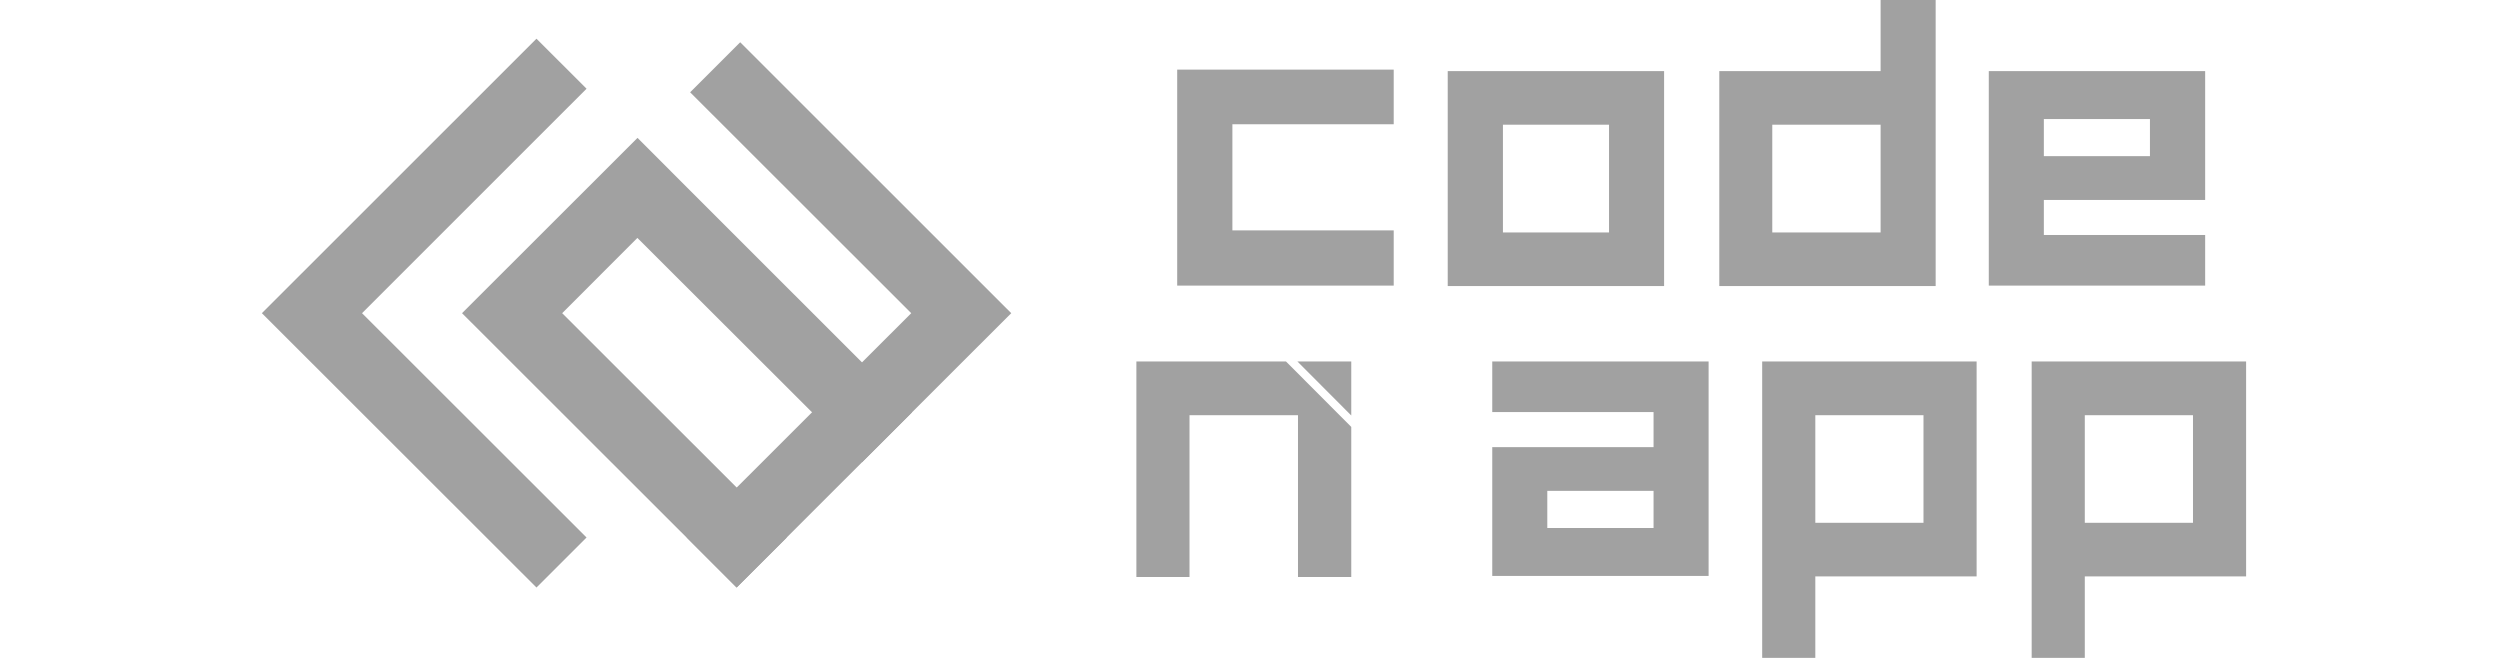 <svg height="40px" viewBox="0 0 152 50" fill="none" xmlns="http://www.w3.org/2000/svg">
<g clip-path="url(#clip0_641_10823)">
<path fill-rule="evenodd" clip-rule="evenodd" d="M36.985 44.652L16.115 23.802L29.452 10.478L33.247 14.28L50.311 31.339L46.516 35.13L29.441 18.082L23.726 23.802L40.791 40.85L36.985 44.652Z" fill="#A1A1A1"/>
<path fill-rule="evenodd" clip-rule="evenodd" d="M21.772 44.652L0.902 23.802L21.772 2.941L25.578 6.743L8.514 23.802L25.578 40.85L21.772 44.652Z" fill="#A1A1A1"/>
<path fill-rule="evenodd" clip-rule="evenodd" d="M37.255 3.212L57.855 23.802L36.984 44.652L33.19 40.85L50.254 23.802L33.45 7.014L37.255 3.212Z" fill="#A1A1A1"/>
<path fill-rule="evenodd" clip-rule="evenodd" d="M83.696 27.471V31.577L79.602 27.471H83.696ZM83.696 32.446V43.852H79.647V31.555H71.403V43.852H67.365V27.471H78.734L83.696 32.446Z" fill="#A1A1A1"/>
<path fill-rule="evenodd" clip-rule="evenodd" d="M110.854 27.471V43.773H94.411V33.98H106.67V31.318H94.411V27.471H110.854ZM106.67 40.129V37.308H98.595V40.129H106.67ZM131.223 43.806H118.964V50H114.926V27.471H131.223V43.806ZM127.185 31.555H118.964V39.734H127.185V31.555ZM151.704 43.806H139.445V50H135.407V27.471H151.704V43.806ZM147.667 31.555H139.445V39.734H147.667V31.555Z" fill="#A1A1A1"/>
<path fill-rule="evenodd" clip-rule="evenodd" d="M74.662 9.443V17.509H86.922V21.706H70.467V5.291H86.922V9.443H74.662ZM107.471 5.404V21.74H91.027V5.404H107.471ZM103.287 9.477H95.223V17.667H103.287V9.477ZM128.11 0V21.74H111.666V5.404H123.926V0H128.11ZM123.926 17.667V9.477H115.693V17.667H123.926ZM132.148 5.404H148.592V15.196H136.332V17.859H148.592V21.706H132.148V5.404ZM136.332 11.868H144.396V9.048H136.332V11.868Z" fill="#A1A1A1"/>
</g>
<defs>
<clipPath id="clip0_641_10823">
<rect width="150.802" height="50" fill="white" transform="translate(0.902)"/>
</clipPath>
</defs>
</svg>
